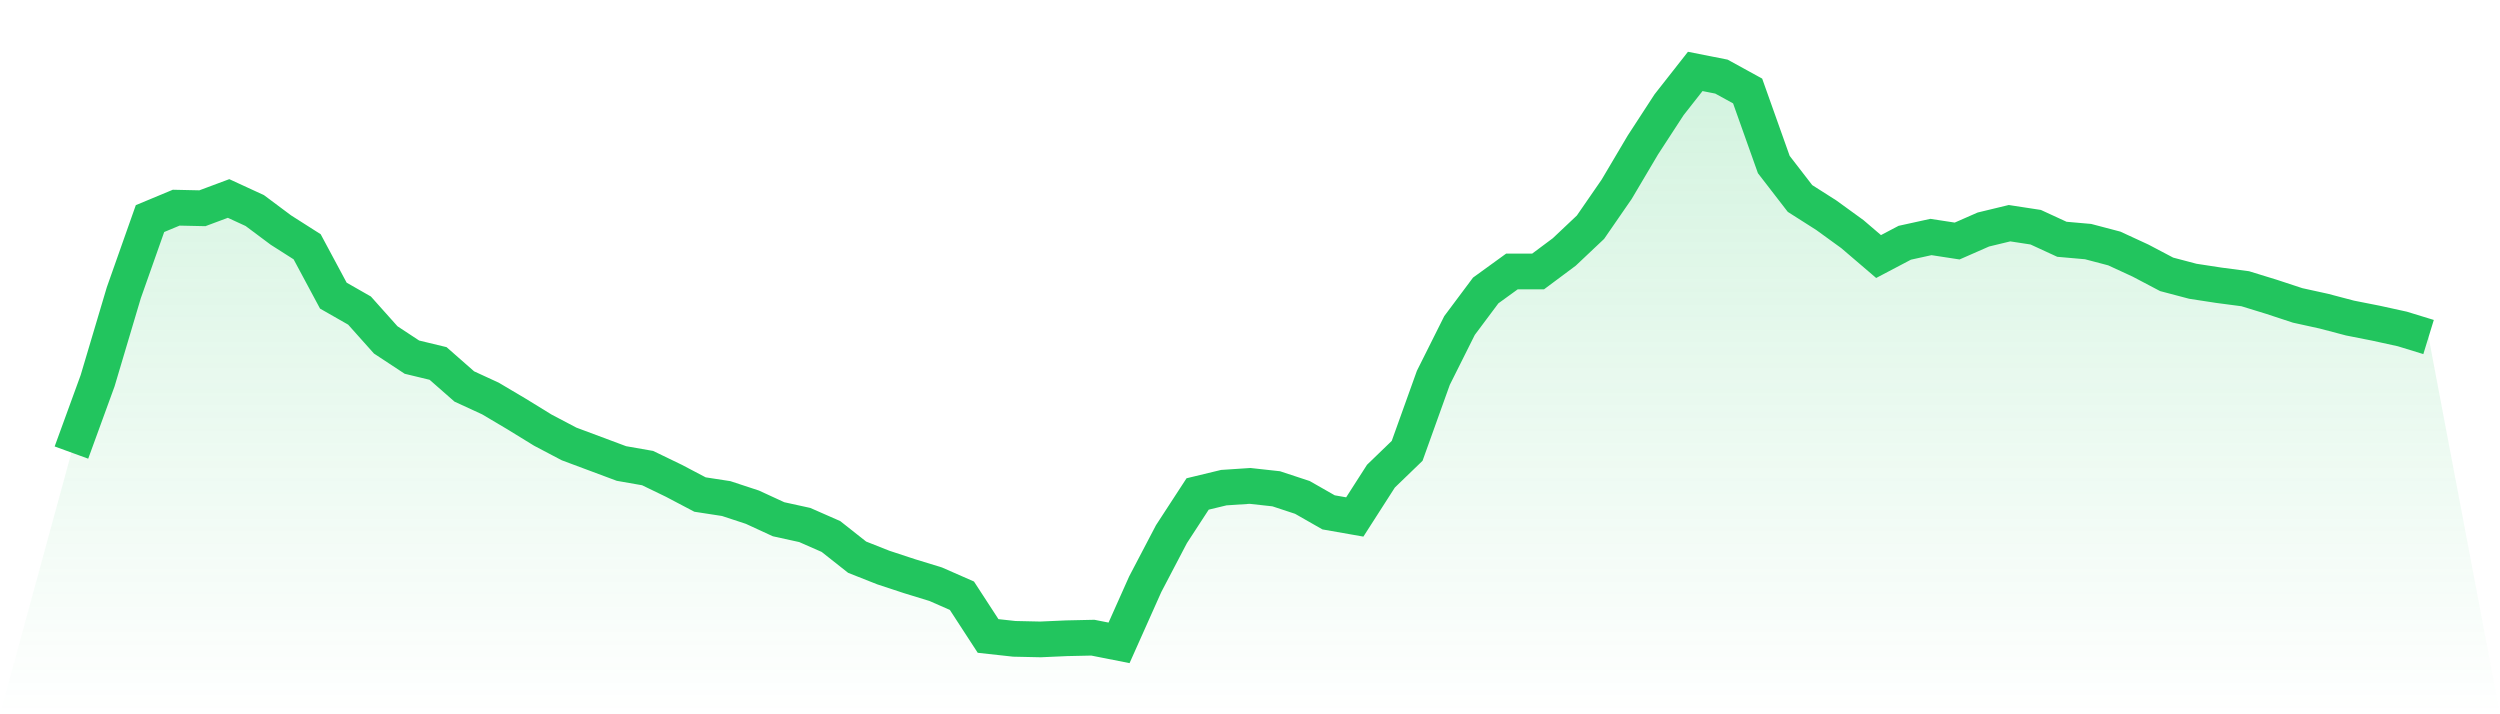<svg viewBox="0 0 140 40" xmlns="http://www.w3.org/2000/svg">
<defs>
<linearGradient id="gradient" x1="0" x2="0" y1="0" y2="1">
<stop offset="0%" stop-color="#22c55e" stop-opacity="0.2"/>
<stop offset="100%" stop-color="#22c55e" stop-opacity="0"/>
</linearGradient>
</defs>
<path d="M4,25.344 L4,25.344 L5.467,21.32 L6.933,16.394 L8.4,12.241 L9.867,11.63 L11.333,11.662 L12.8,11.115 L14.267,11.791 L15.733,12.885 L17.2,13.819 L18.667,16.555 L20.133,17.392 L21.6,19.034 L23.067,20 L24.533,20.354 L26,21.642 L27.467,22.318 L28.933,23.187 L30.4,24.089 L31.867,24.861 L33.333,25.408 L34.8,25.956 L36.267,26.213 L37.733,26.922 L39.2,27.694 L40.667,27.92 L42.133,28.402 L43.6,29.078 L45.067,29.4 L46.533,30.044 L48,31.203 L49.467,31.783 L50.933,32.266 L52.4,32.716 L53.867,33.36 L55.333,35.614 L56.8,35.775 L58.267,35.807 L59.733,35.742 L61.2,35.71 L62.667,36 L64.133,32.716 L65.6,29.915 L67.067,27.662 L68.533,27.308 L70,27.211 L71.467,27.372 L72.933,27.855 L74.4,28.692 L75.867,28.95 L77.333,26.664 L78.8,25.247 L80.267,21.159 L81.733,18.229 L83.2,16.266 L84.667,15.203 L86.133,15.203 L87.6,14.109 L89.067,12.724 L90.533,10.6 L92,8.121 L93.467,5.867 L94.933,4 L96.4,4.29 L97.867,5.095 L99.333,9.215 L100.8,11.115 L102.267,12.048 L103.733,13.111 L105.2,14.366 L106.667,13.594 L108.133,13.272 L109.6,13.497 L111.067,12.853 L112.533,12.499 L114,12.724 L115.467,13.4 L116.933,13.529 L118.4,13.915 L119.867,14.592 L121.333,15.364 L122.8,15.751 L124.267,15.976 L125.733,16.169 L127.2,16.62 L128.667,17.103 L130.133,17.425 L131.6,17.811 L133.067,18.101 L134.533,18.423 L136,18.873 L140,40 L0,40 z" fill="url(#gradient)"/>
<path d="M4,25.344 L4,25.344 L5.467,21.32 L6.933,16.394 L8.4,12.241 L9.867,11.63 L11.333,11.662 L12.8,11.115 L14.267,11.791 L15.733,12.885 L17.2,13.819 L18.667,16.555 L20.133,17.392 L21.6,19.034 L23.067,20 L24.533,20.354 L26,21.642 L27.467,22.318 L28.933,23.187 L30.4,24.089 L31.867,24.861 L33.333,25.408 L34.8,25.956 L36.267,26.213 L37.733,26.922 L39.2,27.694 L40.667,27.92 L42.133,28.402 L43.6,29.078 L45.067,29.4 L46.533,30.044 L48,31.203 L49.467,31.783 L50.933,32.266 L52.4,32.716 L53.867,33.36 L55.333,35.614 L56.8,35.775 L58.267,35.807 L59.733,35.742 L61.2,35.71 L62.667,36 L64.133,32.716 L65.6,29.915 L67.067,27.662 L68.533,27.308 L70,27.211 L71.467,27.372 L72.933,27.855 L74.4,28.692 L75.867,28.95 L77.333,26.664 L78.8,25.247 L80.267,21.159 L81.733,18.229 L83.2,16.266 L84.667,15.203 L86.133,15.203 L87.6,14.109 L89.067,12.724 L90.533,10.6 L92,8.121 L93.467,5.867 L94.933,4 L96.4,4.29 L97.867,5.095 L99.333,9.215 L100.8,11.115 L102.267,12.048 L103.733,13.111 L105.2,14.366 L106.667,13.594 L108.133,13.272 L109.6,13.497 L111.067,12.853 L112.533,12.499 L114,12.724 L115.467,13.4 L116.933,13.529 L118.4,13.915 L119.867,14.592 L121.333,15.364 L122.8,15.751 L124.267,15.976 L125.733,16.169 L127.2,16.62 L128.667,17.103 L130.133,17.425 L131.6,17.811 L133.067,18.101 L134.533,18.423 L136,18.873" fill="none" stroke="#22c55e" stroke-width="2"/>
</svg>